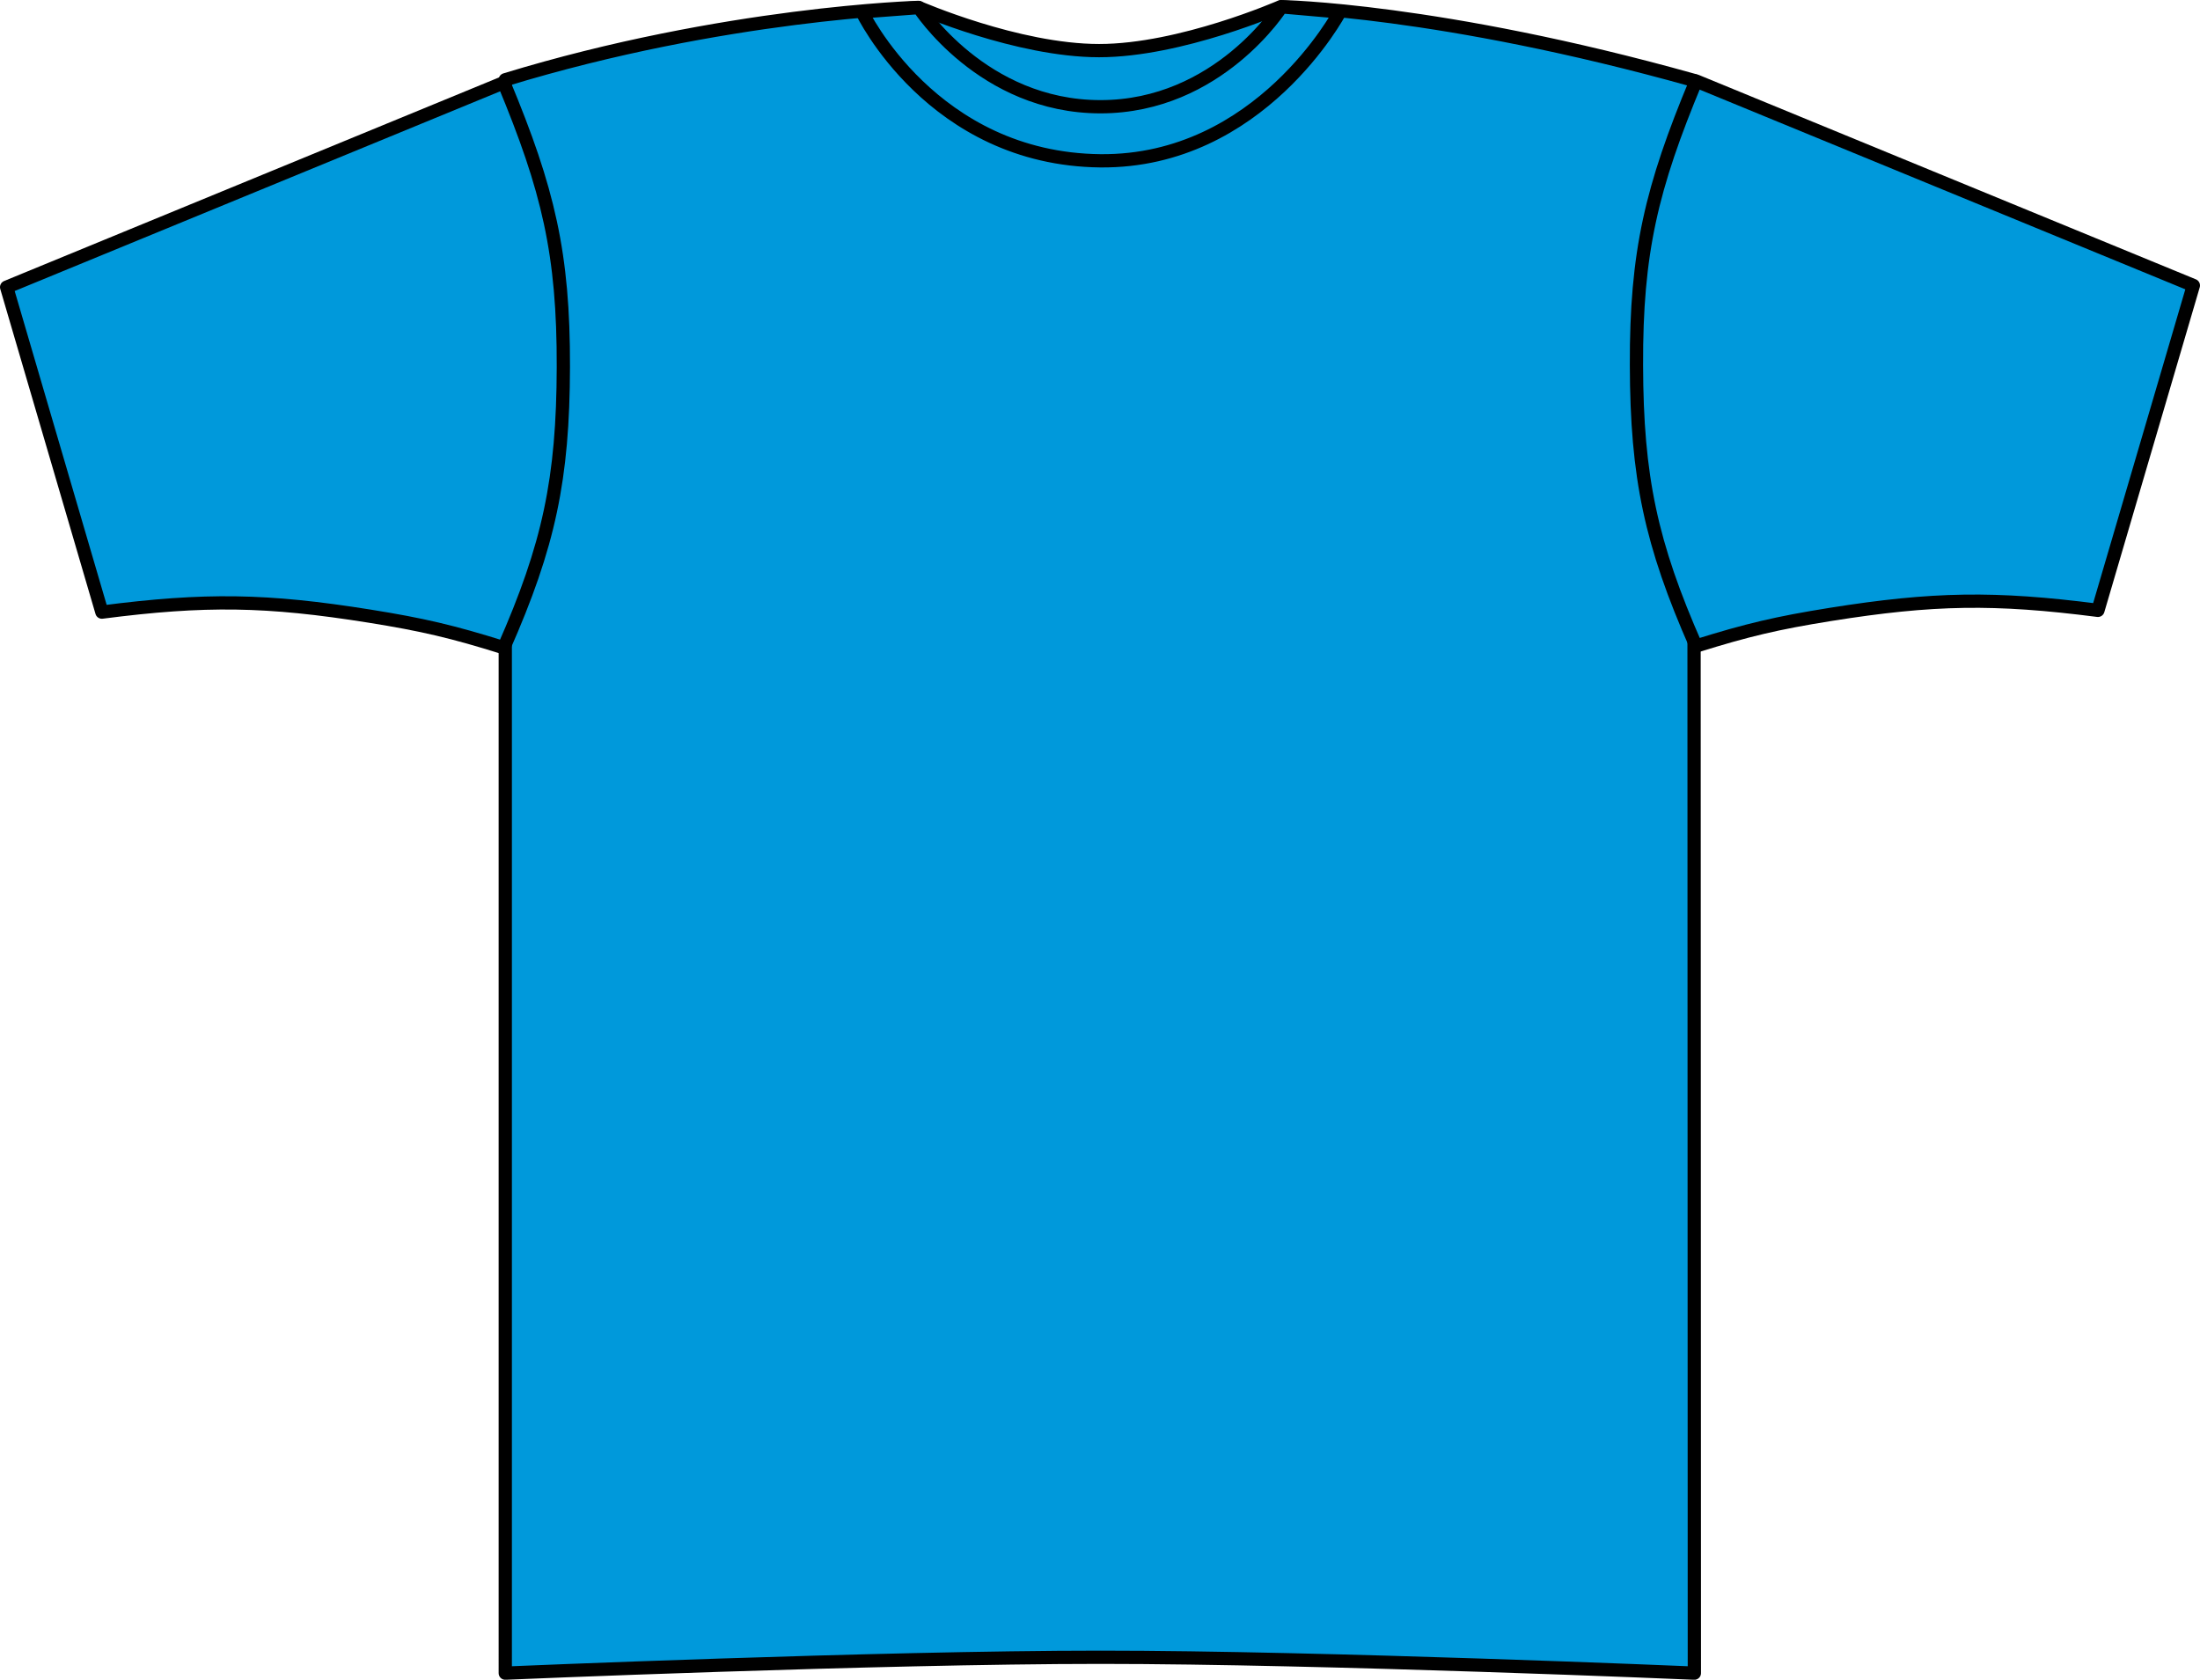 <?xml version="1.0" encoding="iso-8859-1"?>
<!-- Generator: Adobe Illustrator 23.0.4, SVG Export Plug-In . SVG Version: 6.00 Build 0)  -->
<svg version="1.1" id="sapphire_blue_x2A_" xmlns="http://www.w3.org/2000/svg" xmlns:xlink="http://www.w3.org/1999/xlink" x="0px"
	 y="0px" viewBox="0 0 23.56 17.987" style="enable-background:new 0 0 23.56 17.987;" xml:space="preserve">
<g>
	<g>
		<path style="fill:#0099DB;stroke:#000000;stroke-width:0.142;stroke-linejoin:round;stroke-miterlimit:3.864;" d="M9.835,0.079
			c0,0,1.06,0.463,1.935,0.463s1.947-0.471,1.947-0.471s1.692,0.025,4.423,0.79c0,1.032,0.005,17.056,0.005,17.056
			s-3.969-0.17-6.359-0.17s-6.375,0.17-6.375,0.17V0.854C7.758,0.137,9.835,0.079,9.835,0.079L9.835,0.079z"/>
	</g>
	<g>
		<path style="fill:#0099DB;stroke:#000000;stroke-width:0.142;stroke-linejoin:round;stroke-miterlimit:3.864;" d="M0.071,3.075
			l1.02,3.48c1.109-0.143,1.763-0.133,2.867,0.043c0.568,0.091,0.888,0.166,1.437,0.338C5.879,5.84,6.03,5.128,6.033,3.93
			c0.003-1.213-0.161-1.899-0.638-3.045L0.071,3.075L0.071,3.075z"/>
	</g>
	<g>
		<path style="fill:#0099DB;stroke:#000000;stroke-width:0.142;stroke-linejoin:round;stroke-miterlimit:3.864;" d="M23.489,3.057
			l-1.022,3.479c-1.109-0.142-1.763-0.132-2.867,0.044c-0.568,0.091-0.887,0.166-1.437,0.338c-0.483-1.096-0.635-1.809-0.638-3.006
			c-0.004-1.213,0.161-1.9,0.638-3.045L23.489,3.057L23.489,3.057z"/>
	</g>
	<g>
		<path style="fill:#0099DB;stroke:#000000;stroke-width:0.142;stroke-linejoin:round;stroke-miterlimit:3.864;" d="M9.231,0.127
			L9.84,0.081c0,0,0.68,1.062,1.945,1.062s1.938-1.07,1.938-1.07l0.625,0.055c0,0-0.852,1.609-2.562,1.594
			C9.981,1.704,9.231,0.127,9.231,0.127L9.231,0.127z"/>
	</g>
</g>
</svg>
